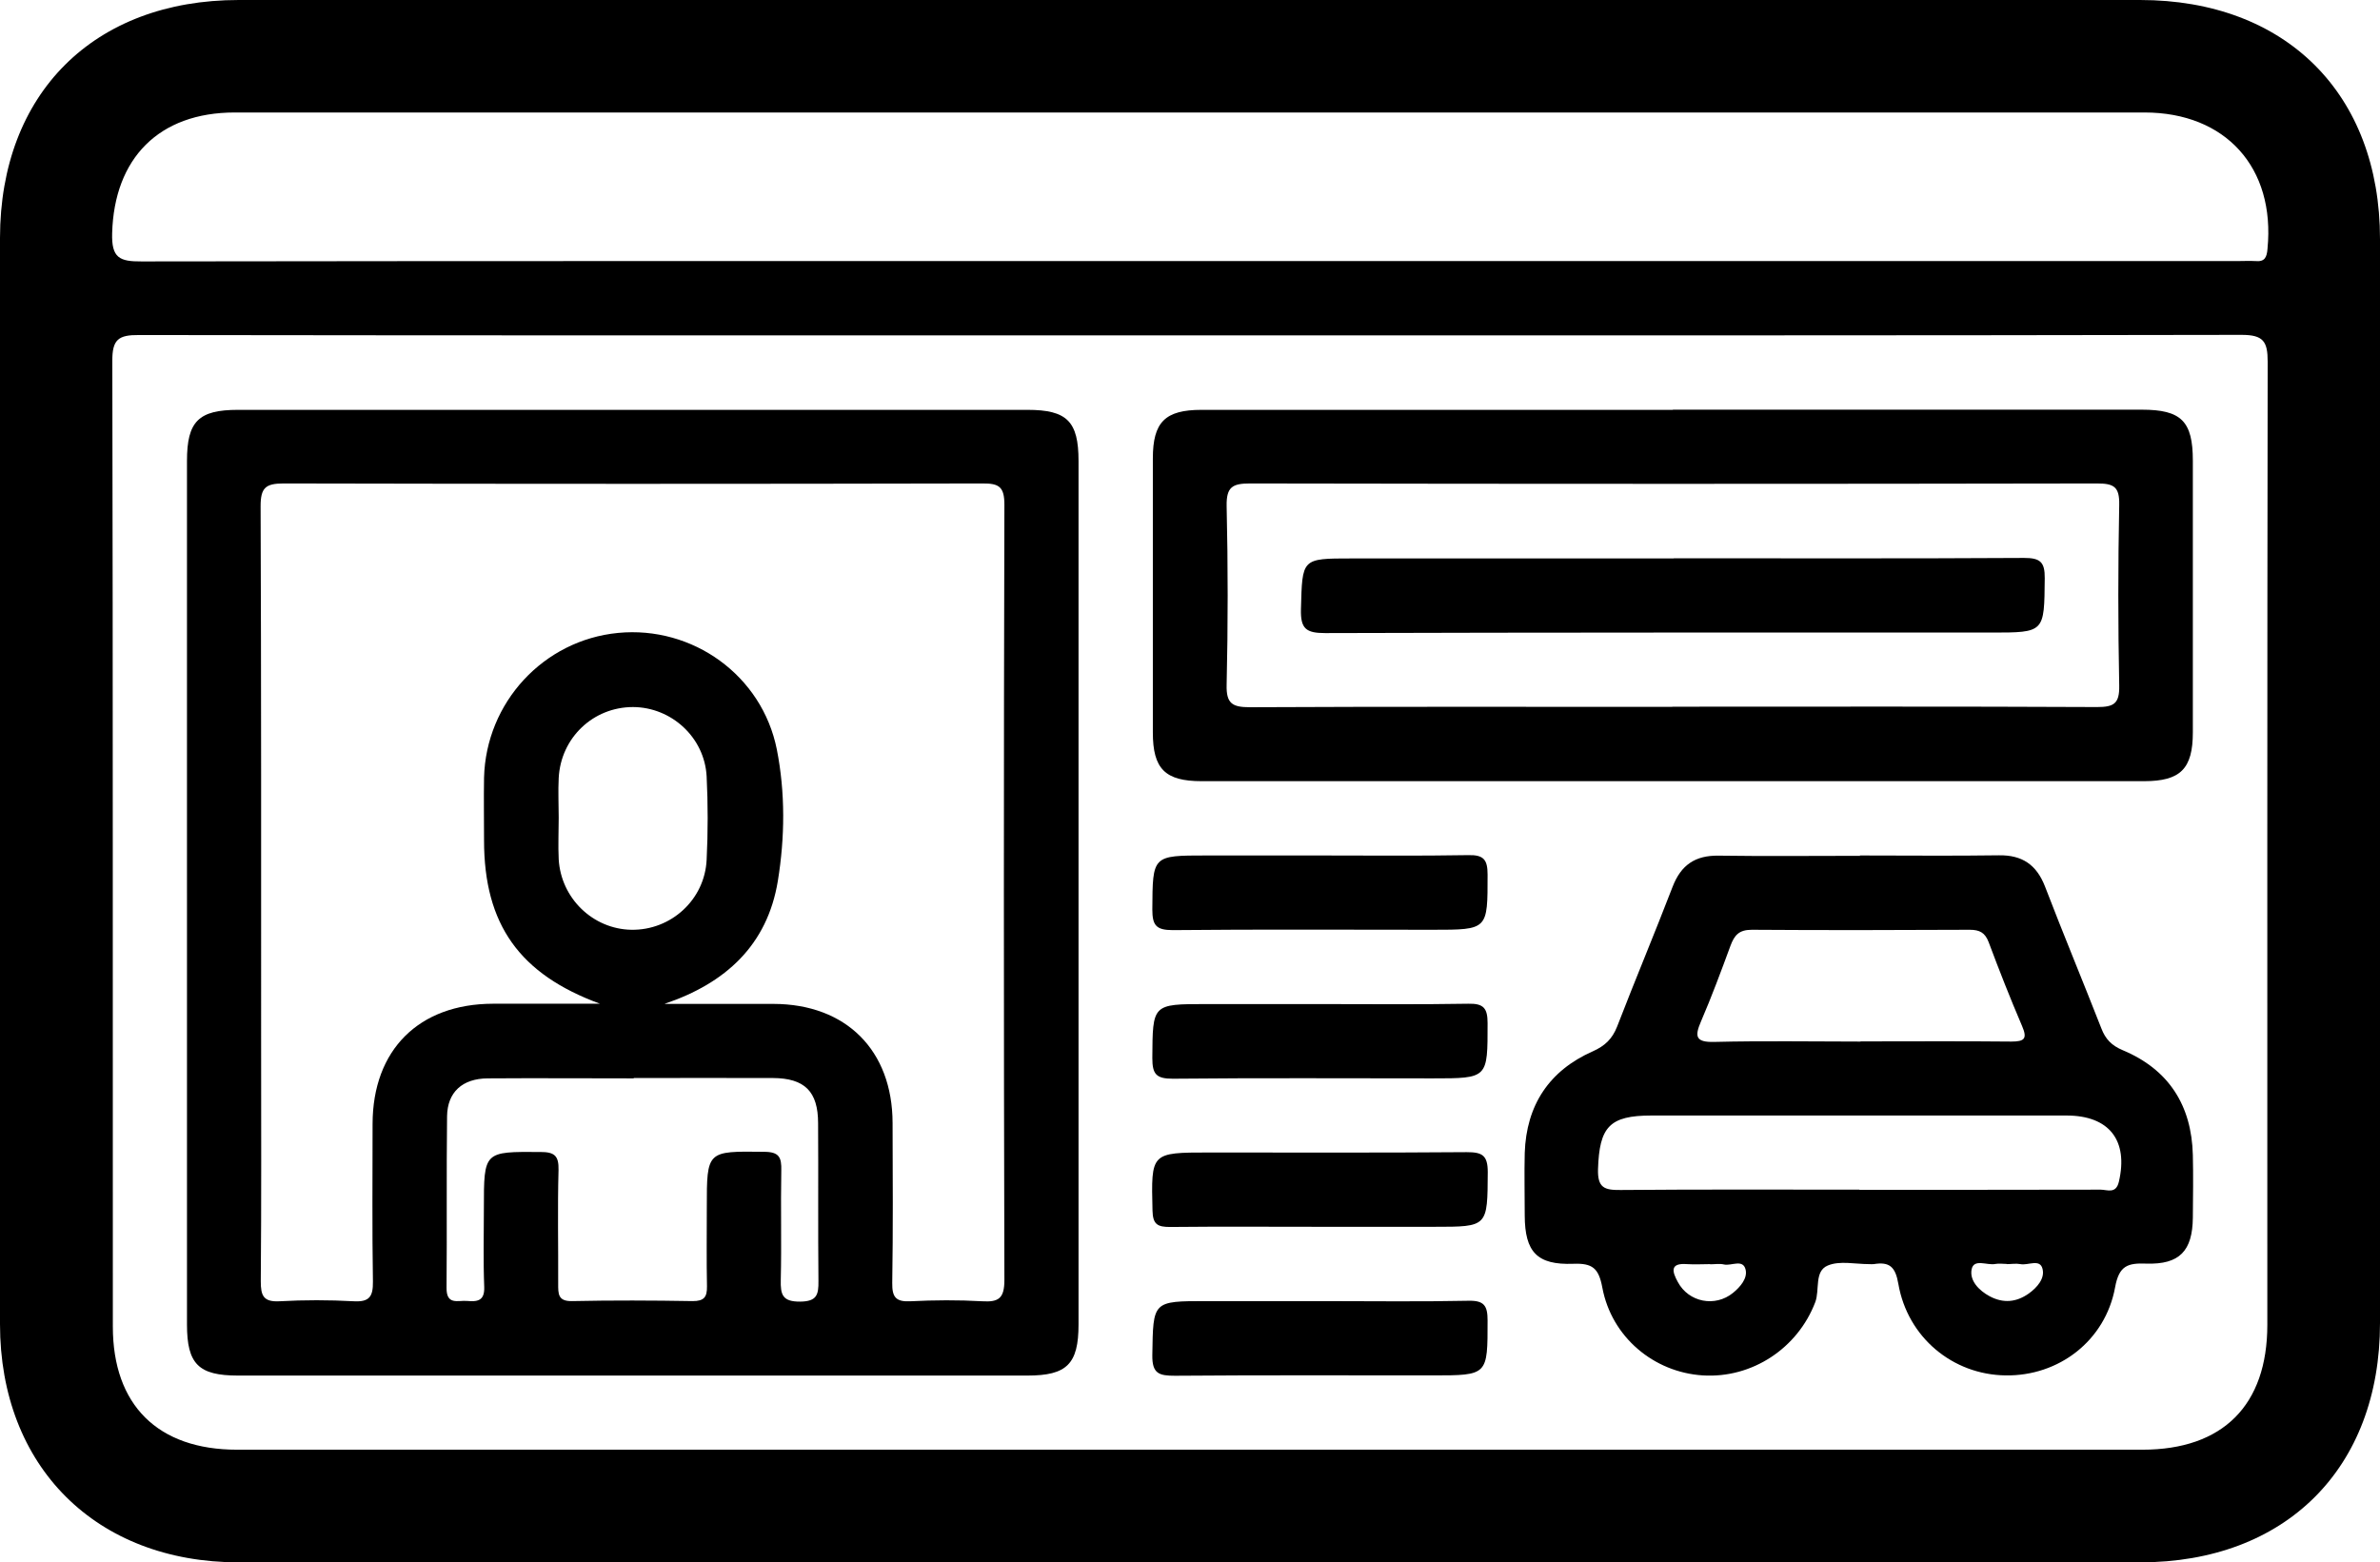 <?xml version="1.0" encoding="UTF-8"?> <svg xmlns="http://www.w3.org/2000/svg" viewBox="0 0 138.36 90.84"><defs>.d{fill:#0077f9;}</defs><g id="a"></g><g id="b"><g id="c"><g><path class="d" d="M124.41,0H13.88C5.46,0,.01,5.43,0,13.83v63.16c0,8.28,5.58,13.85,13.88,13.85H124.41c8.47,0,13.95-5.47,13.95-13.91V13.9C138.36,5.45,132.88,0,124.41,0h0ZM6.56,77.13c-.01-18.71,.01-37.42-.03-56.13-.01-1.26,.35-1.53,1.55-1.52,20.42,.03,40.83,.02,61.25,.02s40.66,.01,60.98-.03c1.27,0,1.52,.38,1.52,1.56-.03,18.67-.02,37.33-.02,56,0,4.67-2.58,7.26-7.26,7.26H13.78c-4.61,0-7.22-2.6-7.22-7.16ZM131.82,14.47c-.04,.49-.16,.76-.69,.71-.36-.02-.73,0-1.08,0h-60.84c-20.33,0-40.66-.01-60.98,.02-1.29,.01-1.75-.21-1.71-1.64,.12-4.36,2.72-7.02,7.13-7.02H124.67c4.72,0,7.61,3.21,7.15,7.92h0Z"></path><path class="d" d="M10.87,51.9V26.8c0-2.3,.67-2.97,2.97-2.97H59.73c2.3,0,2.97,.67,2.97,2.97v50.21c0,2.3-.68,2.97-2.97,2.97H13.84c-2.3,0-2.97-.67-2.97-2.97v-25.1h0Zm27.79,6.47h6.31c4.22,.01,6.91,2.7,6.92,6.92,.01,3.1,.03,6.21-.02,9.31-.01,.82,.21,1.1,1.05,1.06,1.39-.07,2.79-.08,4.18,0,.97,.06,1.29-.18,1.29-1.24-.04-15.02-.04-30.05,0-45.07,0-1.04-.3-1.25-1.28-1.24-13.54,.03-27.08,.03-40.62,0-1.05,0-1.34,.25-1.34,1.32,.04,10.39,.03,20.78,.03,31.17,0,4.63,.02,9.27-.02,13.9,0,.83,.15,1.21,1.09,1.16,1.43-.08,2.88-.08,4.32,0,.91,.05,1.12-.28,1.11-1.14-.05-3.06-.02-6.12-.02-9.18,.01-4.3,2.69-6.97,7-6.98h6.22c-4.66-1.71-6.74-4.59-6.74-9.5,0-1.21-.02-2.43,0-3.64,.11-4.38,3.46-8,7.79-8.42,4.34-.42,8.37,2.47,9.23,6.77,.5,2.53,.47,5.13,.06,7.65-.61,3.73-3.04,5.95-6.57,7.14h0Zm-1.81,4.33c-2.83,0-5.66-.02-8.5,0-1.47,.01-2.34,.8-2.36,2.2-.04,3.33,0,6.65-.03,9.98-.01,1.02,.66,.72,1.18,.76,.59,.05,1.04,.02,1.01-.81-.06-1.53-.02-3.06-.02-4.58,0-3.32,0-3.29,3.28-3.27,.82,0,1.08,.21,1.06,1.05-.06,2.2-.01,4.41-.02,6.61,0,.58-.02,1.03,.81,1.01,2.34-.05,4.68-.04,7.01,0,.66,0,.84-.23,.83-.86-.03-1.53-.01-3.06-.01-4.59,0-3.3,0-3.27,3.32-3.23,.89,0,1.03,.32,1.01,1.1-.04,2.11,.02,4.23-.03,6.34-.02,.86,.09,1.28,1.13,1.27,.97-.01,1.07-.4,1.06-1.2-.03-3.06,0-6.11-.02-9.17,0-1.85-.78-2.62-2.63-2.63-2.7-.01-5.39,0-8.09,0v.02Zm-4.37-15.17c0,.81-.04,1.62,0,2.43,.13,2.27,1.99,4.06,4.22,4.1,2.3,.04,4.27-1.74,4.38-4.07,.08-1.61,.08-3.24,0-4.85-.12-2.26-2.04-4.02-4.28-4.03-2.31,0-4.2,1.78-4.32,4.13-.04,.76,0,1.53,0,2.29Z"></path><path class="d" d="M97.25,23.82h27.26c2.3,0,2.97,.67,2.97,2.97v15.79c0,2.12-.72,2.84-2.83,2.84h-54.8c-2.12,0-2.83-.72-2.83-2.83v-15.93c0-2.12,.71-2.83,2.83-2.83h27.4Zm-.03,17.27c8.23,0,16.46-.02,24.69,.02,.97,0,1.31-.19,1.29-1.24-.07-3.51-.07-7.02,0-10.52,.02-1.05-.31-1.24-1.29-1.24-16.41,.03-32.83,.03-49.24,0-1.02,0-1.38,.2-1.36,1.31,.08,3.46,.08,6.93,0,10.39-.03,1.11,.34,1.31,1.36,1.31,8.18-.04,16.37-.02,24.55-.02h0Z"></path><path class="d" d="M108.12,49.74c2.7,0,5.4,.03,8.09-.01,1.35-.02,2.18,.55,2.67,1.8,1.06,2.76,2.2,5.5,3.28,8.26,.24,.63,.6,1,1.24,1.27,2.68,1.12,4.01,3.21,4.08,6.1,.03,1.21,.01,2.43,0,3.64-.02,1.93-.77,2.73-2.7,2.67-1.08-.04-1.59,.11-1.82,1.38-.57,3.11-3.28,5.17-6.37,5.12-3.06-.04-5.69-2.2-6.23-5.32-.17-1-.52-1.3-1.43-1.15-.09,.01-.18,0-.27,0-.81,0-1.71-.21-2.4,.08-.8,.33-.46,1.41-.73,2.13-1.02,2.68-3.67,4.44-6.54,4.26-2.84-.18-5.3-2.22-5.84-5.11-.21-1.13-.58-1.42-1.68-1.38-2.12,.08-2.82-.69-2.83-2.8,0-1.21-.03-2.43,0-3.64,.09-2.78,1.42-4.79,3.95-5.91,.72-.32,1.14-.73,1.42-1.44,1.05-2.72,2.18-5.41,3.23-8.14,.49-1.26,1.31-1.82,2.67-1.8,2.74,.04,5.49,.01,8.23,.01l-.02-.02Zm-.02,19.44c4.67,0,9.34,0,14.02-.01,.38,0,.89,.27,1.06-.46,.56-2.4-.56-3.85-3.04-3.85h-24.13c-2.45,0-3.03,.66-3.11,3.12-.03,1.09,.38,1.22,1.31,1.21,4.63-.04,9.25-.02,13.88-.02h0Zm.07-8.63c2.92,0,5.84-.02,8.76,.01,.77,0,.94-.17,.62-.91-.69-1.61-1.33-3.24-1.94-4.87-.21-.55-.52-.72-1.1-.72-4.22,.02-8.45,.03-12.67,0-.74,0-1.01,.31-1.24,.93-.54,1.47-1.09,2.95-1.71,4.39-.38,.88-.33,1.23,.78,1.2,2.83-.07,5.66-.02,8.49-.02h0Zm-8.75,12.95c-.45,0-.89,.03-1.34,0-1.02-.08-.87,.44-.54,1.04,.63,1.18,2.17,1.48,3.21,.63,.43-.35,.85-.85,.73-1.35-.15-.64-.83-.2-1.26-.3-.25-.06-.53-.01-.8-.01h0Zm17.25-.01c-.22,0-.45-.04-.67,0-.48,.1-1.25-.33-1.38,.31-.13,.66,.42,1.23,1.05,1.57,.79,.42,1.55,.35,2.27-.16,.49-.35,.95-.88,.8-1.44-.15-.6-.84-.18-1.28-.27-.26-.05-.53,0-.8,0h.01Z"></path><path class="d" d="M76.73,49.74c2.88,0,5.75,.03,8.63-.02,.89-.02,1.12,.26,1.12,1.13,0,3.21,.04,3.21-3.2,3.21-5.03,0-10.06-.03-15.1,.02-.96,0-1.19-.27-1.19-1.2,.02-3.14-.01-3.14,3.13-3.14h6.61Z"></path><path class="d" d="M76.73,58.38c2.88,0,5.75,.03,8.63-.02,.89-.02,1.12,.26,1.12,1.13,0,3.21,.04,3.21-3.2,3.21-5.03,0-10.06-.03-15.1,.02-.96,0-1.19-.26-1.19-1.2,.02-3.14-.01-3.14,3.13-3.14h6.61Z"></path><path class="d" d="M76.78,71.33c-2.92,0-5.84-.02-8.76,.01-.73,0-1-.15-1.02-.95-.08-3.38-.11-3.38,3.3-3.38,4.99,0,9.97,.02,14.96-.02,.9,0,1.23,.17,1.23,1.16-.02,3.18,.02,3.18-3.1,3.18h-6.61Z"></path><path class="d" d="M76.88,75.65c2.83,0,5.66,.04,8.49-.02,.91-.02,1.11,.29,1.11,1.14,0,3.2,.03,3.2-3.21,3.2-4.99,0-9.97-.02-14.96,.02-.92,0-1.34-.11-1.32-1.21,.05-3.13,0-3.13,3.15-3.13h6.74Z"></path><path class="d" d="M97.3,32.46c6.79,0,13.58,.02,20.37-.02,.93,0,1.21,.23,1.2,1.18-.03,3.16,.01,3.16-3.12,3.16-12.9,0-25.81-.01-38.71,.03-1.11,0-1.44-.25-1.41-1.39,.08-2.95,.02-2.95,2.93-2.95h18.74Z"></path></g></g></g></svg> 